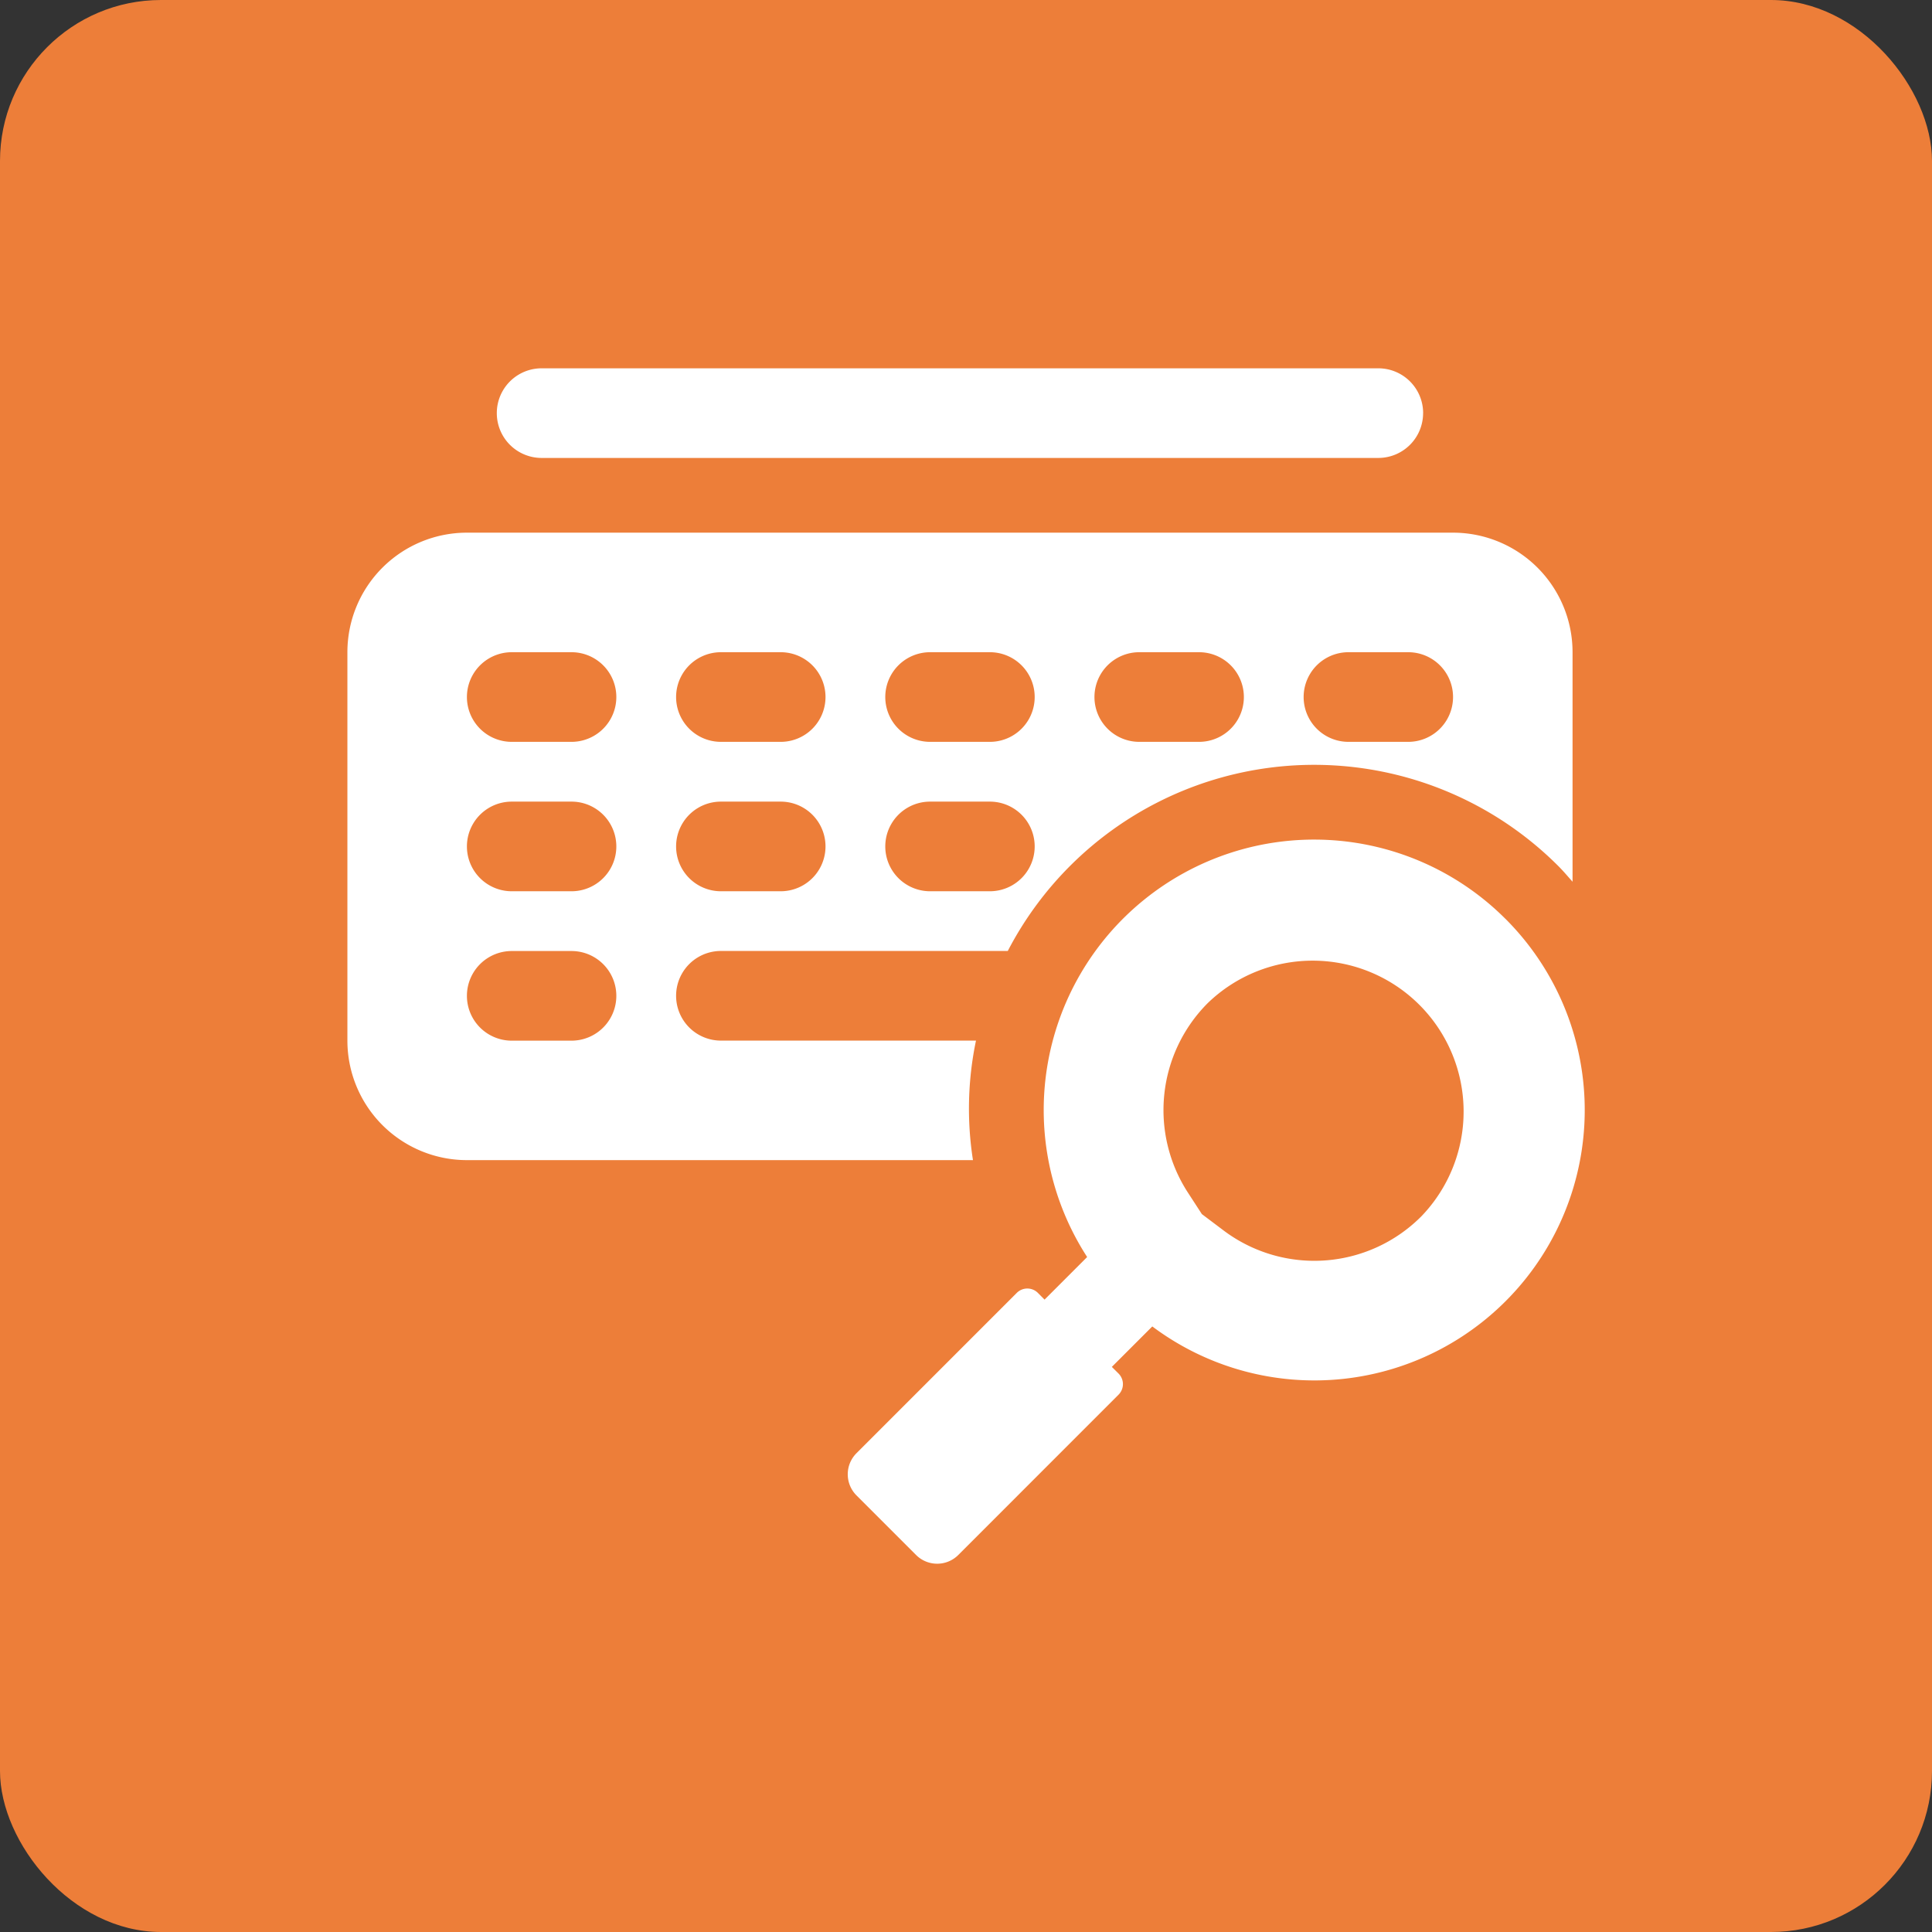<?xml version="1.0" encoding="UTF-8"?> <svg xmlns="http://www.w3.org/2000/svg" xmlns:xlink="http://www.w3.org/1999/xlink" width="96" height="96" viewBox="0 0 96 96"><rect x="0" y="0" width="96" height="96" fill="#333333" stroke="none"/><defs><clipPath id="clip-path"><rect id="Rectangle_50" data-name="Rectangle 50" width="61.477" height="59.398" fill="#fff"></rect></clipPath></defs><g id="Requirements_Analysis" data-name="Requirements Analysis" transform="translate(-160 -932)"><rect id="Rectangle_39" data-name="Rectangle 39" width="96" height="96" rx="8" transform="translate(160 932)" fill="#ed7e39"></rect><g id="Group_68" data-name="Group 68" transform="translate(177.262 950.301)"><g id="Group_67" data-name="Group 67" transform="translate(0 0)" clip-path="url(#clip-path)"><path id="Path_81" data-name="Path 81" d="M54.938,5.5h-49A5.94,5.94,0,0,0,0,11.439v19.3a5.94,5.94,0,0,0,5.939,5.939H31.084a16.542,16.542,0,0,1,.15-5.939H18.56a2.227,2.227,0,0,1,0-4.454H32.814a17.152,17.152,0,0,1,27.352-4.224c.251.251.477.52.711.784V11.439A5.94,5.94,0,0,0,54.938,5.5m-43.8,25.242H8.166a2.227,2.227,0,0,1,0-4.454h2.97a2.227,2.227,0,0,1,0,4.454m0-7.424H8.166a2.227,2.227,0,1,1,0-4.454h2.97a2.227,2.227,0,1,1,0,4.454m0-7.424H8.166a2.227,2.227,0,1,1,0-4.454h2.97a2.227,2.227,0,0,1,0,4.454M21.53,23.318H18.56a2.227,2.227,0,0,1,0-4.454h2.97a2.227,2.227,0,0,1,0,4.454m0-7.424H18.56a2.227,2.227,0,0,1,0-4.454h2.97a2.227,2.227,0,0,1,0,4.454m10.394,7.424h-2.97a2.227,2.227,0,1,1,0-4.454h2.97a2.227,2.227,0,1,1,0,4.454m0-7.424h-2.97a2.227,2.227,0,1,1,0-4.454h2.97a2.227,2.227,0,1,1,0,4.454m10.394,0h-2.97a2.227,2.227,0,1,1,0-4.454h2.97a2.227,2.227,0,1,1,0,4.454m10.394,0h-2.97a2.227,2.227,0,1,1,0-4.454h2.97a2.227,2.227,0,1,1,0,4.454" transform="translate(0 2.667)" fill="#fff"></path><path id="Path_82" data-name="Path 82" d="M51.029,2.227A2.227,2.227,0,0,0,48.8,0H7.227a2.227,2.227,0,0,0,0,4.454H48.8a2.227,2.227,0,0,0,2.227-2.227m4.088,25.126A13.438,13.438,0,0,0,34.334,44.16l-2.116,2.116-.331-.333a.742.742,0,0,0-1.051,0l-7.962,7.963a1.483,1.483,0,0,0,0,2.1l2.958,2.958a1.484,1.484,0,0,0,2.1,0L35.894,51a.743.743,0,0,0,0-1.05l-.333-.331,2.01-2.01A13.433,13.433,0,0,0,55.117,27.353m-4.2,14.808a7.5,7.5,0,0,1-9.783.695l-1.1-.829-.714-1.1a7.529,7.529,0,0,1,.995-9.374A7.5,7.5,0,0,1,50.918,42.161" transform="translate(2.424 0)" fill="#fff"></path></g></g></g></svg> 